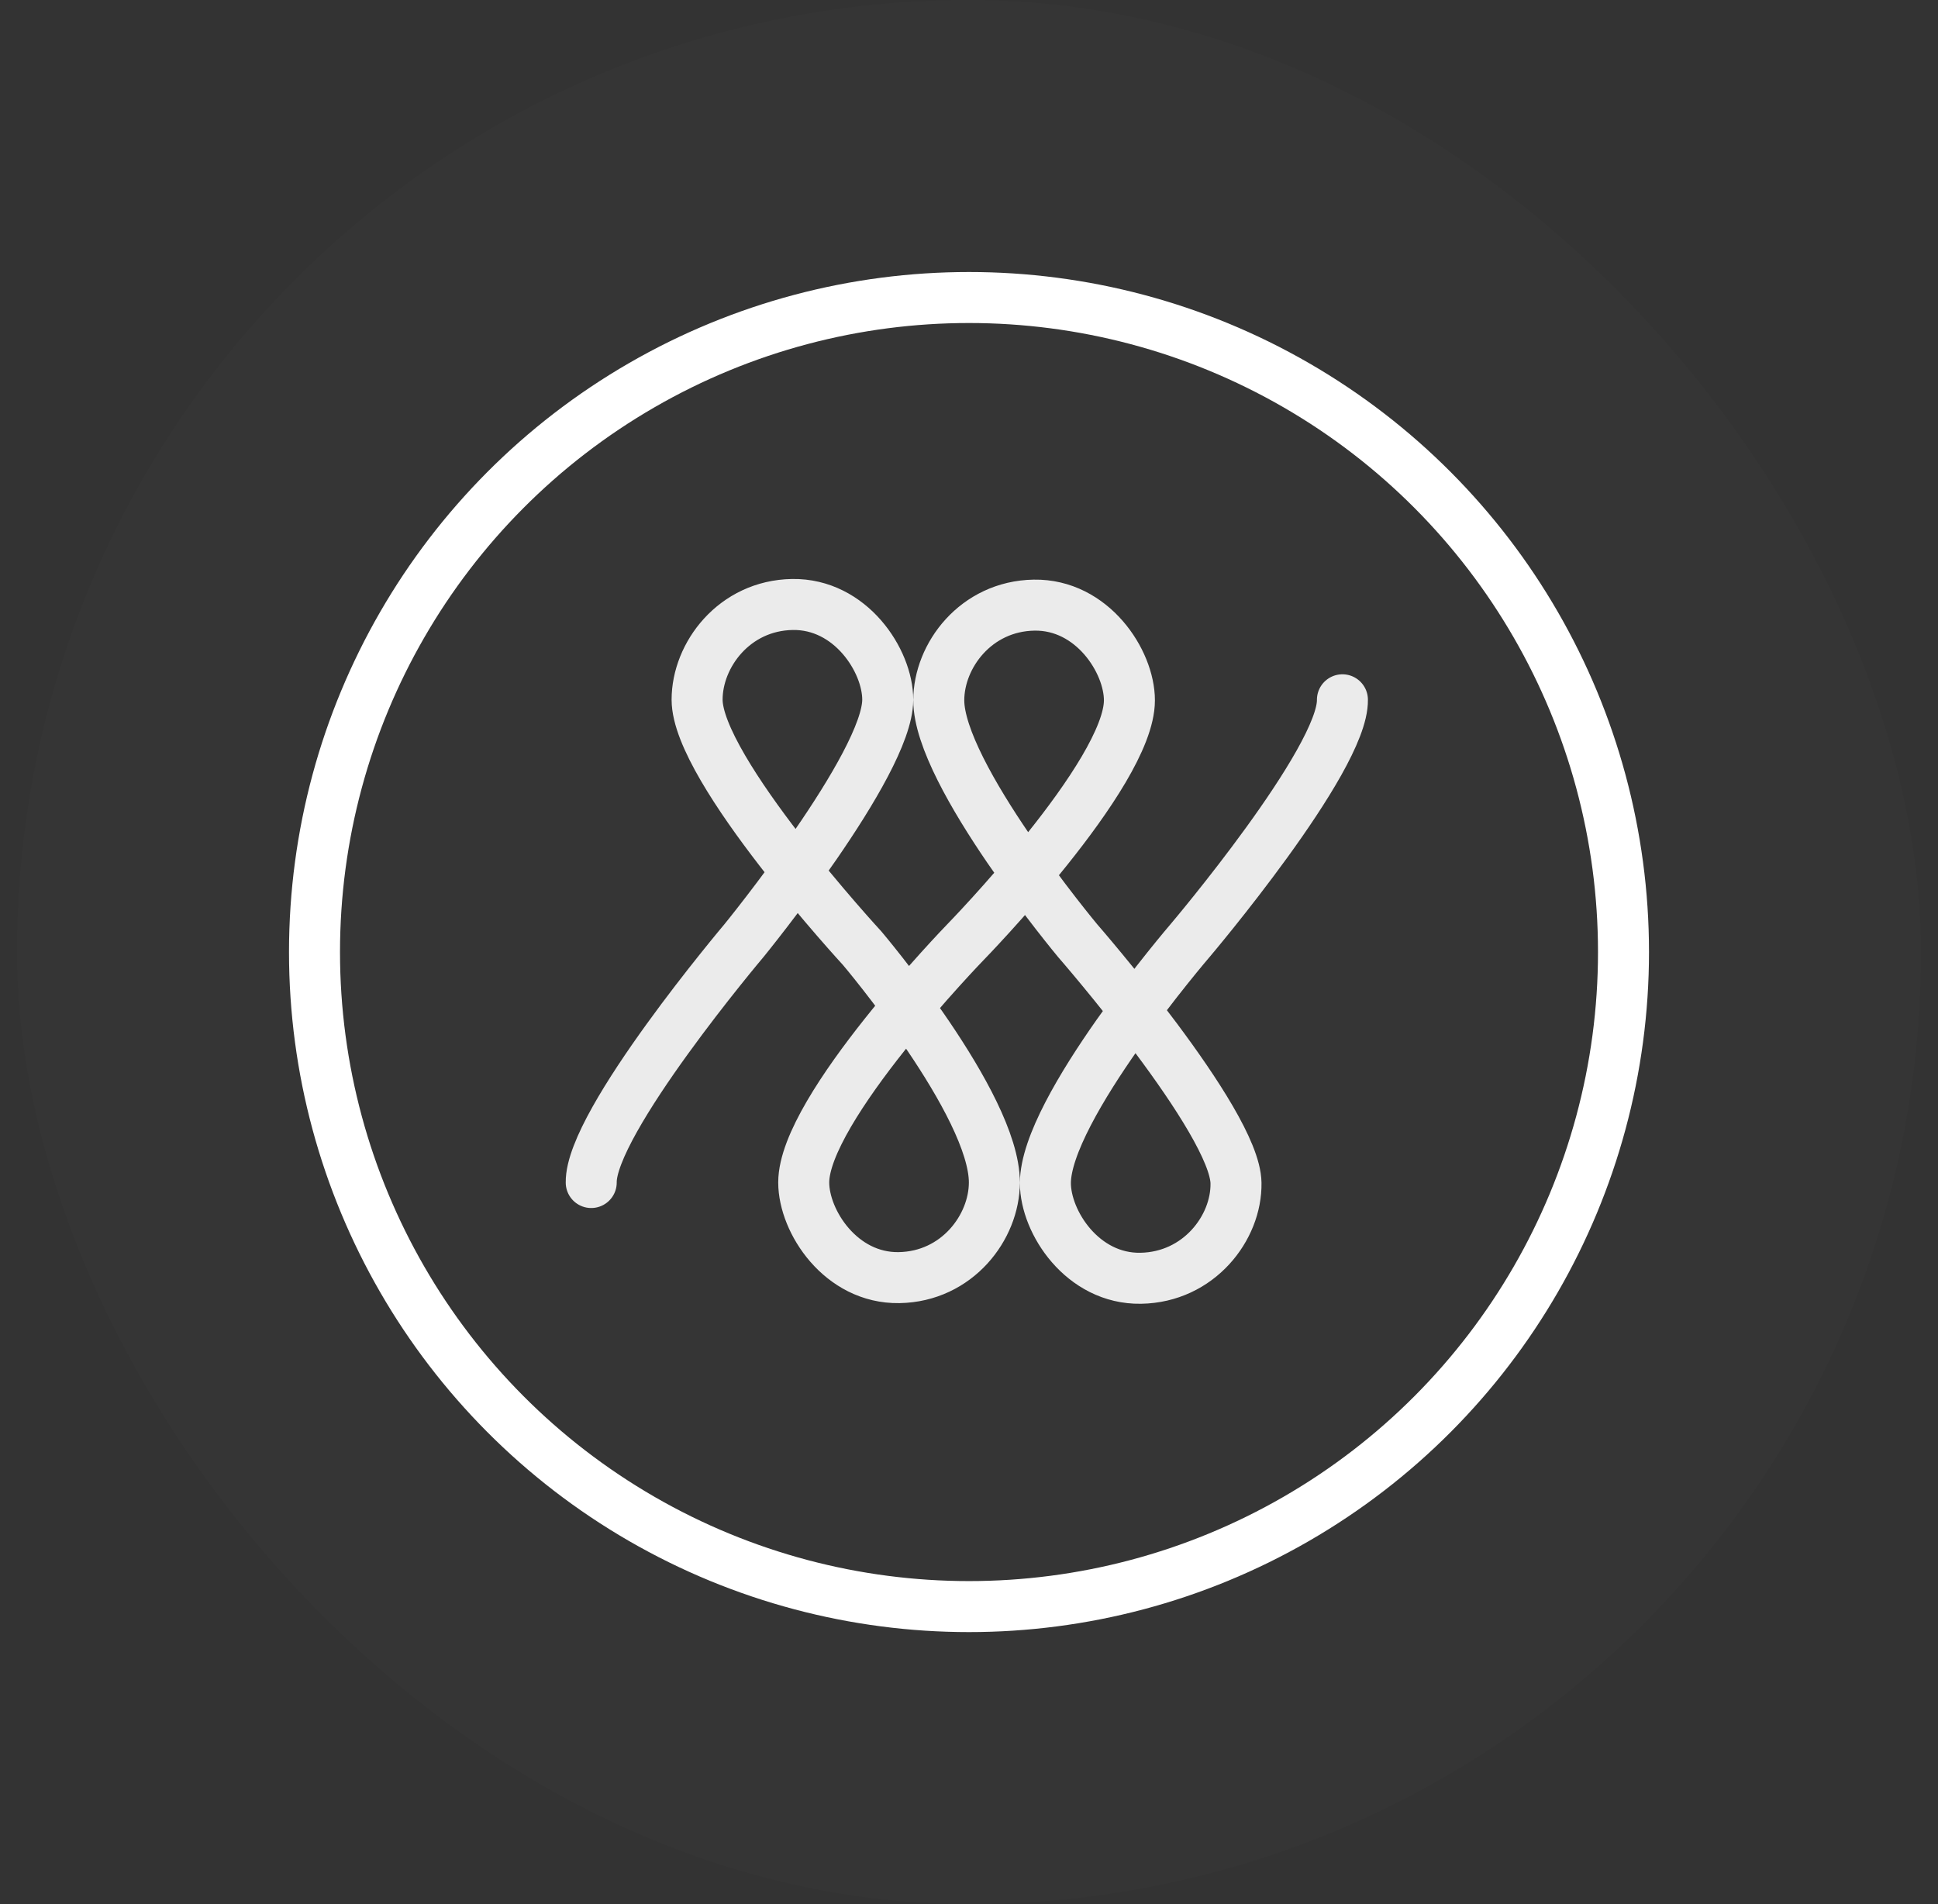 <svg width="57" height="56" viewBox="0 0 57 56" fill="none" xmlns="http://www.w3.org/2000/svg">
<rect x="0" y="0" width="57" height="56" fill="#333333" stroke="none"/>
<rect x="0.5" width="56" height="56" rx="28" fill="white" fill-opacity="0.01"/>
<path opacity="0.9" d="M17.389 34.778C17.361 33.013 21.882 27.663 21.882 27.663C21.882 27.663 26.11 22.483 26.11 20.578C26.11 19.43 25.016 17.75 23.306 17.778C21.596 17.806 20.503 19.262 20.503 20.578C20.503 22.625 25.358 27.887 25.358 27.887C25.358 27.887 29.246 32.473 29.246 34.775C29.246 36.092 28.152 37.547 26.442 37.575C24.733 37.603 23.639 35.924 23.639 34.775C23.639 32.616 28.386 27.719 28.386 27.719C28.386 27.719 33.218 22.768 33.218 20.597C33.218 19.449 32.124 17.769 30.414 17.797C28.704 17.825 27.611 19.281 27.611 20.597C27.611 22.768 31.694 27.663 31.694 27.663C31.694 27.663 36.325 32.974 36.353 34.794C36.374 36.11 35.26 37.566 33.55 37.594C31.84 37.622 30.747 35.942 30.747 34.794C30.747 32.616 35.002 27.663 35.002 27.663C35.002 27.663 39.511 22.345 39.483 20.581" stroke="white" stroke-width="1.5" stroke-linecap="round"/>
<circle cx="28.5" cy="28" r="19.25" stroke="white" stroke-width="1.5"/>
</svg>
